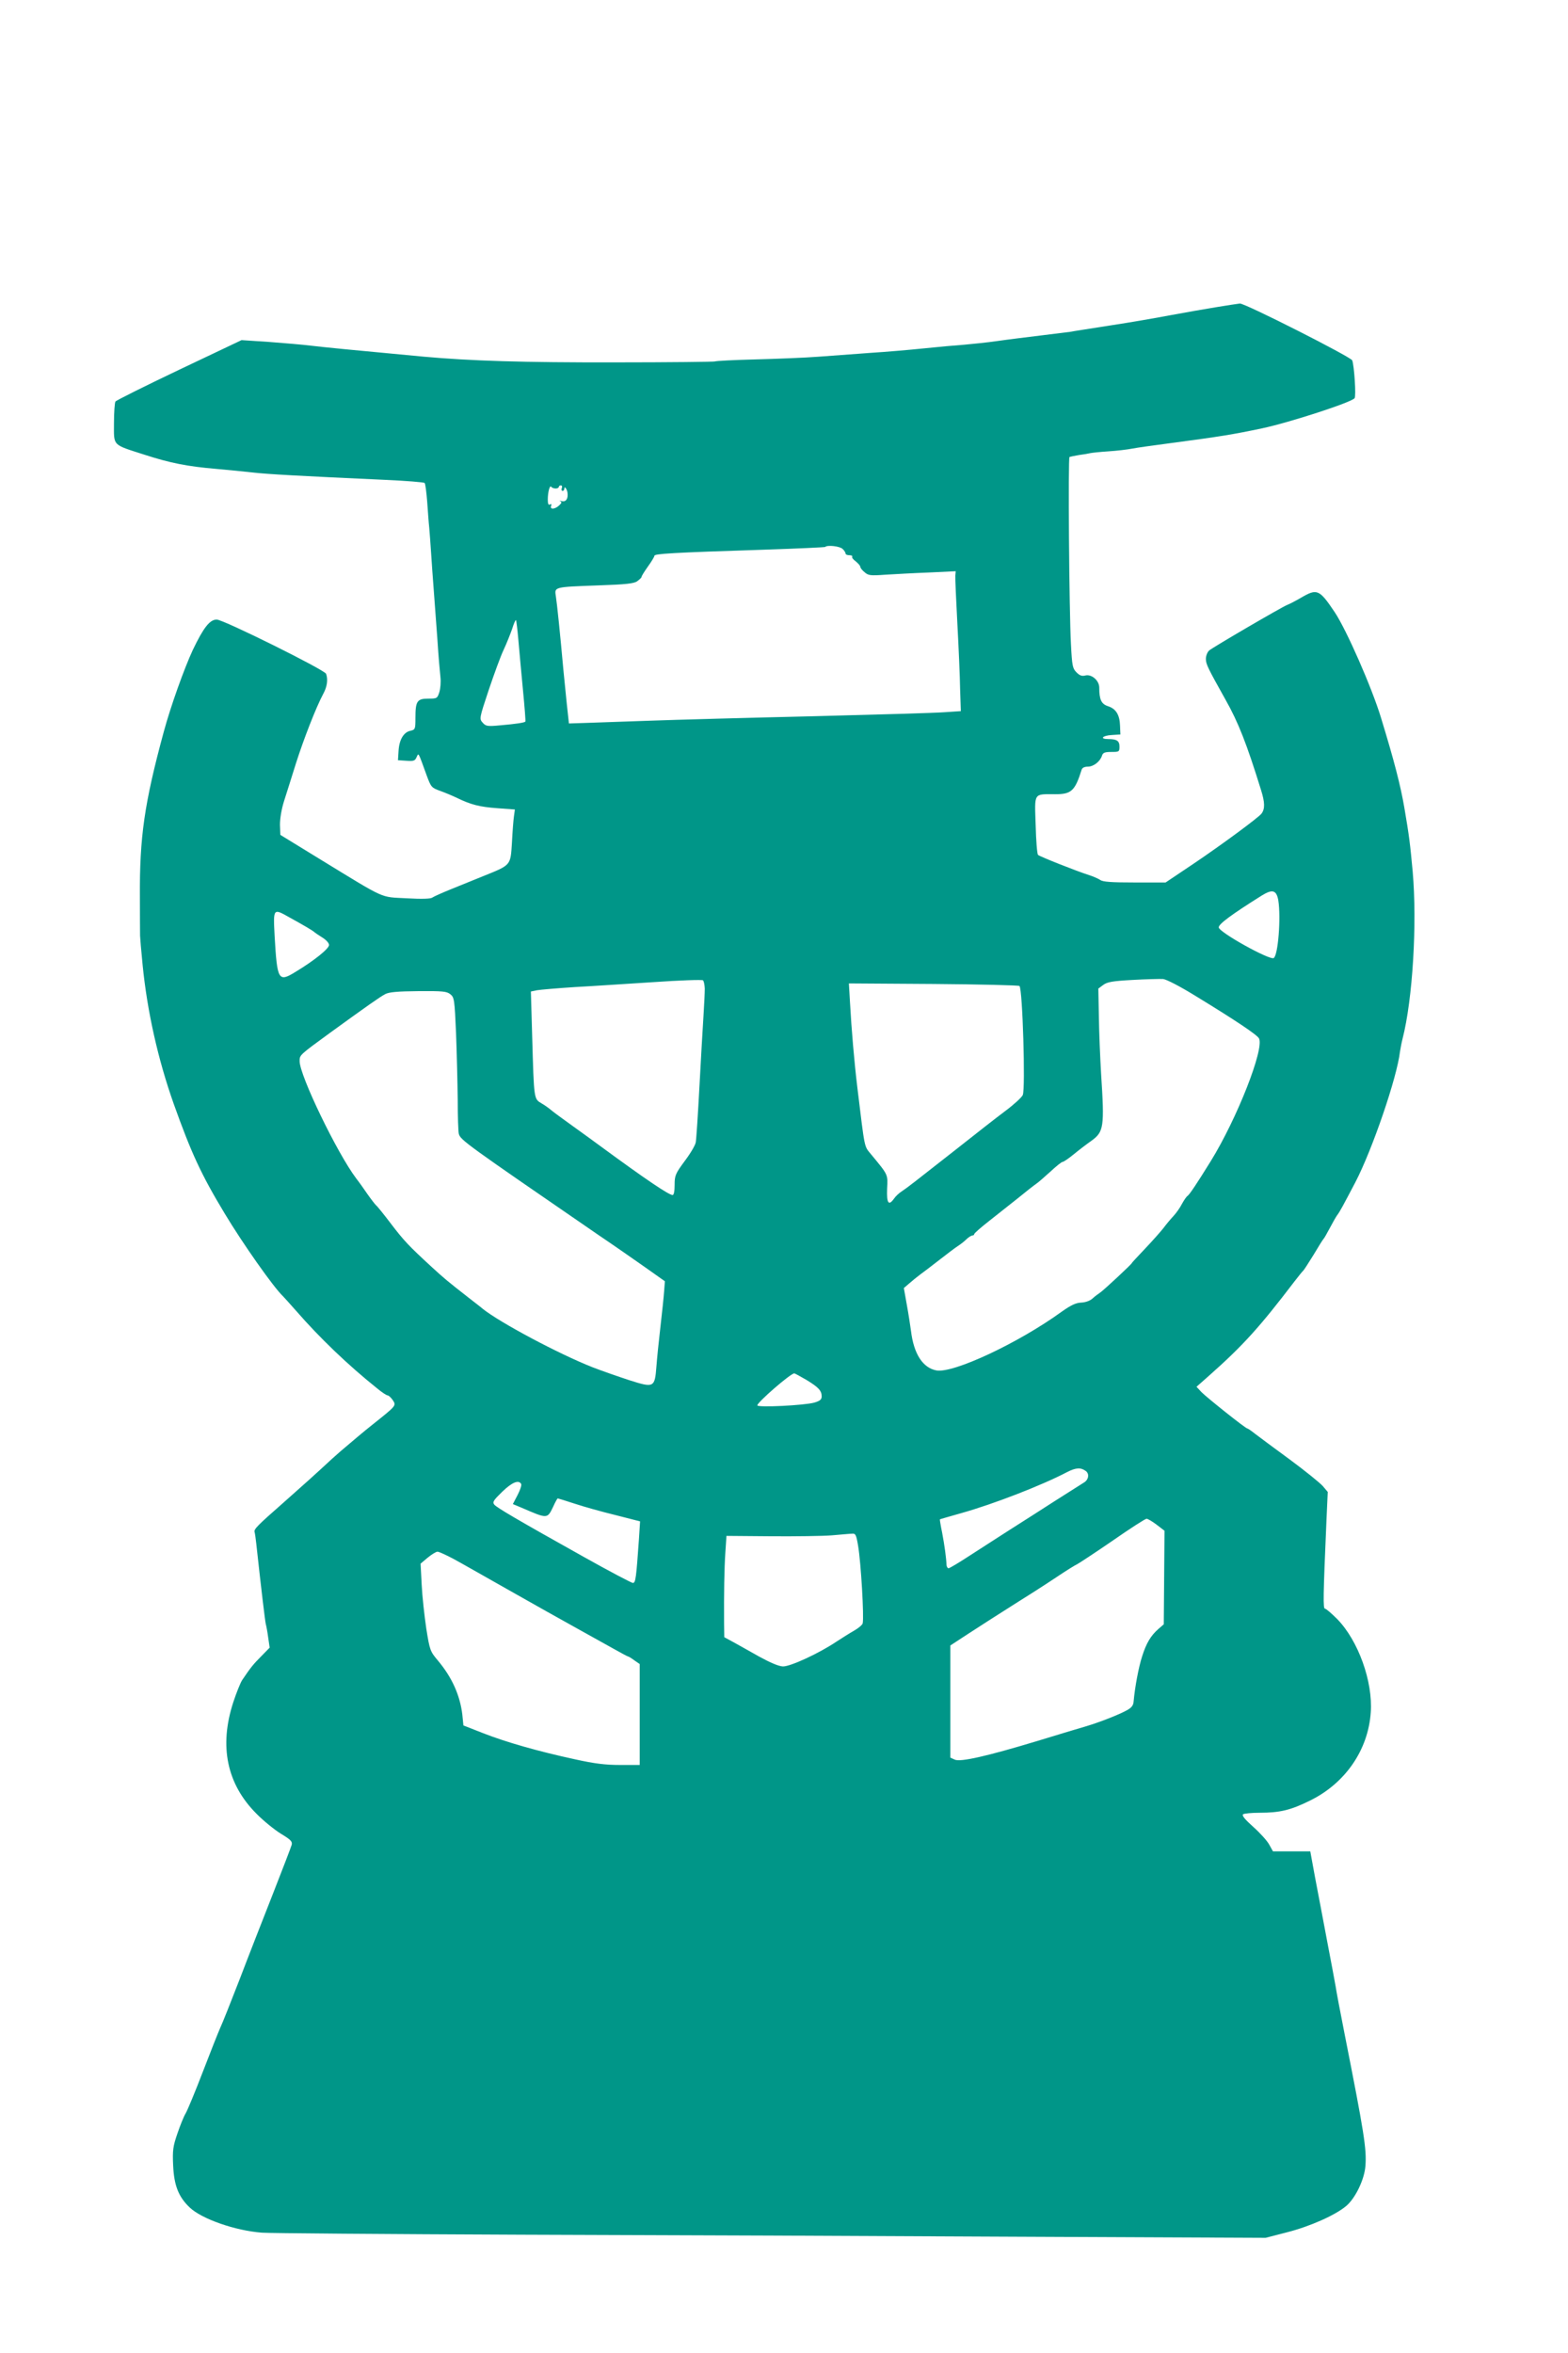 <?xml version="1.0" standalone="no"?>
<!DOCTYPE svg PUBLIC "-//W3C//DTD SVG 20010904//EN"
 "http://www.w3.org/TR/2001/REC-SVG-20010904/DTD/svg10.dtd">
<svg version="1.0" xmlns="http://www.w3.org/2000/svg"
 width="853pt" height="1280pt" viewBox="0 0 853 1280"
 preserveAspectRatio="xMidYMid meet">
<g transform="translate(0,1280) scale(0.1,-0.1)"
fill="#009688" stroke="none">
<path d="M6615 11129 c-60 -10 -171 -29 -245 -43 -74 -14 -222 -40 -329 -56
-107 -17 -206 -32 -220 -35 -14 -2 -87 -11 -161 -20 -74 -9 -180 -22 -235 -30
-55 -8 -136 -16 -180 -20 -44 -3 -143 -12 -220 -20 -77 -8 -205 -19 -285 -24
-80 -6 -208 -15 -285 -21 -77 -6 -234 -12 -349 -15 -115 -3 -213 -8 -217 -11
-4 -2 -248 -5 -541 -5 -502 -1 -788 8 -1043 31 -387 36 -549 52 -615 60 -41 5
-143 14 -225 20 l-151 10 -339 -161 c-187 -89 -343 -167 -347 -173 -4 -6 -8
-59 -8 -118 0 -126 -12 -114 165 -171 142 -46 235 -64 387 -77 68 -6 159 -15
203 -20 76 -9 258 -19 719 -40 115 -5 212 -13 216 -17 4 -4 10 -51 14 -103 4
-52 8 -115 11 -140 2 -25 7 -85 10 -135 3 -49 10 -144 15 -210 5 -66 14 -187
20 -270 5 -82 13 -171 16 -198 3 -26 0 -63 -6 -82 -11 -34 -13 -35 -60 -35
-61 0 -70 -14 -70 -104 0 -62 -1 -65 -28 -71 -37 -8 -61 -50 -64 -112 l-3 -48
46 -3 c39 -3 47 0 55 19 12 25 7 34 56 -101 23 -62 26 -65 73 -82 28 -10 68
-27 91 -38 76 -37 123 -49 219 -56 l96 -7 -5 -36 c-3 -20 -8 -84 -11 -144 -8
-126 -4 -121 -155 -182 -52 -21 -133 -54 -180 -73 -47 -19 -91 -39 -98 -44 -8
-7 -56 -9 -140 -4 -147 8 -107 -10 -467 210 l-220 135 -2 55 c0 34 8 83 22
128 13 40 42 133 65 206 43 135 110 306 148 377 22 40 27 79 16 110 -9 22
-559 295 -595 295 -38 0 -72 -44 -130 -165 -47 -101 -121 -308 -158 -445 -106
-390 -132 -574 -130 -900 0 -107 1 -202 1 -210 0 -8 6 -80 14 -160 25 -251 83
-511 169 -754 95 -266 148 -382 277 -596 99 -165 267 -403 317 -450 9 -9 41
-45 72 -80 128 -147 281 -294 441 -422 25 -21 51 -38 57 -38 6 0 18 -12 28
-26 19 -30 21 -28 -112 -134 -48 -38 -101 -83 -175 -146 -8 -7 -28 -25 -45
-40 -84 -78 -162 -148 -265 -239 -139 -122 -160 -143 -155 -158 2 -7 6 -34 9
-62 27 -248 48 -423 52 -439 3 -10 9 -43 13 -73 l8 -55 -46 -47 c-43 -43 -59
-63 -104 -130 -9 -14 -31 -68 -48 -120 -78 -239 -35 -445 126 -606 38 -39 99
-88 133 -109 53 -32 63 -42 59 -60 -3 -11 -49 -131 -102 -266 -53 -135 -135
-344 -181 -465 -47 -121 -94 -240 -106 -265 -11 -25 -54 -133 -95 -240 -41
-107 -83 -208 -93 -225 -10 -16 -30 -66 -45 -110 -24 -70 -27 -91 -23 -175 5
-107 29 -169 90 -227 65 -62 247 -126 393 -137 39 -3 675 -8 1415 -11 740 -2
1953 -7 2695 -11 l1350 -6 116 30 c126 32 262 93 321 142 51 42 101 146 106
220 7 91 -7 179 -113 715 -24 121 -46 238 -49 260 -4 22 -24 132 -46 245 -21
113 -51 269 -66 348 l-26 142 -102 0 -101 0 -20 36 c-11 21 -50 64 -87 97 -47
42 -64 63 -55 69 6 4 46 8 88 8 111 0 170 14 275 66 192 94 317 275 331 480
12 168 -68 390 -182 507 -31 31 -61 57 -67 57 -11 0 -10 62 8 480 l7 155 -27
32 c-15 17 -95 82 -179 144 -84 61 -169 125 -189 140 -20 16 -39 29 -42 29
-10 0 -219 167 -249 197 l-28 30 69 61 c185 164 275 264 464 512 23 30 45 57
49 60 3 3 28 41 55 85 26 44 50 82 53 85 4 3 19 30 35 60 16 30 34 62 40 70
16 21 31 50 99 179 93 179 227 571 243 711 3 19 9 51 14 70 55 214 80 627 55
910 -14 151 -19 193 -45 345 -21 123 -56 258 -127 490 -50 165 -188 479 -252
575 -84 125 -96 130 -183 79 -29 -17 -64 -35 -77 -40 -30 -12 -400 -228 -423
-247 -10 -9 -18 -29 -18 -46 0 -29 12 -52 107 -222 69 -122 115 -239 193 -491
21 -67 22 -102 3 -128 -15 -21 -220 -172 -370 -273 l-152 -102 -168 0 c-126 0
-174 3 -188 14 -11 7 -38 19 -60 26 -64 20 -269 101 -278 110 -5 4 -11 78 -13
163 -6 179 -13 167 107 167 87 0 107 18 143 133 3 11 16 17 34 17 31 0 67 28
77 60 5 16 15 20 51 20 42 0 44 1 44 29 0 31 -14 41 -61 41 -48 0 -33 19 19
22 l47 3 -2 48 c-2 59 -22 92 -66 106 -36 12 -47 36 -47 101 0 38 -41 74 -75
66 -19 -5 -31 -1 -49 17 -21 21 -24 35 -30 153 -10 186 -16 1013 -8 1018 4 2
28 7 52 11 25 3 52 8 60 10 8 2 53 7 100 10 47 3 105 10 130 15 25 5 119 18
210 30 272 36 338 47 495 80 147 31 486 141 504 164 9 11 -2 178 -13 206 -8
19 -584 311 -611 309 -11 -1 -69 -10 -130 -20z m-3592 -986 c9 0 17 4 17 9 0
4 5 8 11 8 6 0 9 -7 5 -15 -3 -8 -1 -15 4 -15 6 0 10 5 10 12 0 16 13 1 17
-20 5 -33 -7 -53 -30 -48 -12 3 -16 3 -10 0 10 -4 9 -10 -4 -22 -22 -22 -53
-25 -45 -4 3 10 1 13 -6 8 -8 -5 -12 3 -12 26 0 42 11 82 19 70 3 -5 14 -9 24
-9z m1561 -329 c9 -8 16 -20 16 -25 0 -5 9 -9 21 -9 11 0 18 -4 15 -8 -3 -5 6
-16 20 -26 13 -11 24 -23 24 -29 0 -5 10 -19 23 -29 20 -18 31 -20 112 -14 50
3 156 9 237 12 l147 7 -2 -24 c-1 -13 4 -130 11 -259 7 -129 14 -290 15 -357
l4 -121 -91 -6 c-50 -4 -374 -13 -721 -22 -346 -8 -742 -19 -880 -24 -137 -5
-293 -10 -345 -12 l-95 -3 -12 110 c-6 61 -14 142 -18 180 -18 200 -35 364
-41 401 -8 52 -14 51 231 60 151 5 195 10 212 23 12 9 23 19 23 23 0 5 16 30
35 57 19 26 35 53 35 58 0 11 94 17 594 33 182 6 332 13 335 15 11 12 81 4 95
-11z m-1764 -495 c5 -57 16 -180 25 -273 9 -92 15 -170 13 -171 -6 -6 -54 -13
-135 -20 -72 -7 -80 -5 -97 14 -19 21 -19 23 33 179 29 86 65 185 81 218 16
34 36 85 46 113 9 29 18 50 21 48 2 -2 8 -51 13 -108z m4134 -1416 c15 -94 -1
-299 -25 -314 -22 -13 -299 141 -299 167 0 18 68 69 234 173 58 36 80 30 90
-26z m-5381 -92 c78 -43 131 -74 137 -81 3 -3 22 -16 43 -29 21 -13 37 -30 37
-41 0 -20 -81 -85 -182 -146 -94 -58 -100 -47 -114 194 -8 153 -8 152 79 103z
m2261 -388 c0 -21 -3 -87 -7 -148 -4 -60 -14 -234 -22 -385 -8 -151 -17 -287
-20 -303 -2 -15 -29 -61 -60 -102 -51 -69 -55 -79 -55 -130 0 -34 -4 -55 -11
-55 -20 0 -145 84 -390 264 -31 23 -100 73 -153 111 -54 39 -108 78 -119 88
-12 10 -34 26 -50 35 -43 26 -42 15 -52 368 l-7 241 34 7 c18 3 110 11 203 17
94 5 287 18 430 27 143 10 264 14 269 10 5 -4 9 -24 10 -45z m2668 -39 c221
-135 336 -212 347 -232 30 -56 -120 -437 -262 -667 -76 -123 -117 -184 -127
-190 -6 -4 -19 -23 -30 -43 -10 -20 -31 -50 -47 -67 -15 -16 -40 -46 -54 -65
-15 -19 -60 -70 -100 -112 -41 -43 -73 -78 -72 -78 6 0 -150 -145 -170 -159
-12 -8 -32 -23 -45 -35 -14 -12 -38 -20 -60 -21 -28 -1 -55 -13 -107 -50 -236
-171 -590 -336 -681 -319 -74 14 -123 90 -138 214 -4 30 -14 95 -23 144 l-16
90 29 25 c16 14 43 36 59 48 17 12 64 48 105 80 41 32 86 66 100 75 14 9 35
25 47 37 12 12 27 21 33 21 5 0 10 3 10 8 0 4 34 34 76 67 42 33 113 89 158
125 44 36 91 73 103 81 12 8 47 39 78 67 31 29 60 52 65 52 6 0 34 19 63 43
28 23 70 55 93 71 69 50 73 73 54 366 -5 85 -11 224 -12 309 l-3 154 27 20
c22 16 50 21 160 27 73 4 148 6 165 5 19 -2 92 -40 175 -91z m-956 53 c17 -17
33 -558 18 -593 -5 -12 -47 -51 -94 -86 -47 -35 -167 -129 -268 -209 -237
-186 -261 -205 -295 -228 -16 -10 -35 -28 -43 -40 -30 -42 -41 -26 -38 53 4
80 7 73 -87 187 -39 48 -33 20 -75 364 -17 140 -32 318 -40 463 l-6 103 460
-3 c253 -2 464 -7 468 -11z m-3096 -45 c21 -17 23 -27 31 -213 4 -107 8 -268
9 -359 0 -91 3 -175 6 -187 9 -34 36 -53 759 -550 83 -56 198 -136 256 -177
l106 -75 -4 -53 c-2 -29 -11 -116 -20 -193 -9 -77 -19 -175 -22 -217 -9 -116
-13 -118 -148 -75 -61 20 -150 51 -199 70 -185 73 -506 244 -599 319 -5 5 -39
31 -75 59 -119 93 -132 104 -203 169 -124 114 -151 143 -221 235 -38 50 -74
95 -81 100 -6 6 -27 33 -46 60 -19 28 -46 66 -61 85 -104 138 -308 560 -308
638 0 34 -2 32 165 154 196 142 272 196 301 211 21 11 67 15 180 16 133 1 154
-1 174 -17z m1936 -2097 c66 -40 84 -59 84 -90 0 -17 -9 -25 -40 -34 -52 -15
-310 -28 -310 -15 0 17 181 174 201 174 3 0 32 -16 65 -35z m1522 -497 c19
-16 14 -46 -10 -61 -13 -8 -81 -51 -153 -97 -71 -46 -186 -119 -255 -163 -69
-44 -169 -109 -222 -143 -54 -35 -102 -64 -108 -64 -5 0 -10 8 -11 18 -1 36
-11 109 -24 177 -8 38 -13 70 -12 71 1 1 54 16 117 34 175 49 440 152 575 223
49 25 75 26 103 5z m-3073 -69 c4 -6 -5 -33 -19 -60 l-26 -50 48 -20 c141 -61
139 -61 171 5 11 25 23 46 25 46 2 0 44 -13 93 -29 48 -16 148 -44 222 -62
l133 -34 -6 -95 c-15 -212 -18 -240 -33 -240 -7 0 -127 63 -266 141 -372 208
-473 268 -488 285 -11 14 -5 23 43 70 54 52 89 66 103 43z m3457 -222 l43 -33
-2 -255 -2 -254 -29 -25 c-42 -37 -66 -77 -89 -150 -19 -59 -39 -166 -46 -244
-1 -21 -11 -34 -34 -47 -44 -25 -152 -67 -226 -89 -34 -10 -152 -45 -262 -79
-278 -84 -420 -116 -451 -102 l-24 11 0 305 0 305 98 64 c53 35 160 103 237
152 77 48 185 117 240 154 55 37 107 69 115 72 8 4 94 60 190 126 96 67 180
121 187 121 6 1 31 -14 55 -32z m-1624 -114 c16 -94 33 -391 25 -423 -2 -8
-23 -26 -46 -39 -23 -13 -67 -41 -98 -61 -92 -62 -249 -135 -290 -134 -23 1
-68 20 -130 54 -52 29 -115 65 -141 79 l-48 26 -1 75 c-1 163 1 299 7 386 l6
90 242 -2 c132 -1 282 1 331 5 50 4 99 9 111 9 18 2 22 -6 32 -65z m-2203 -71
c39 -21 176 -99 305 -172 129 -73 294 -166 365 -205 72 -40 163 -91 203 -113
41 -23 76 -42 79 -42 3 0 18 -9 34 -21 l29 -20 0 -275 0 -274 -106 0 c-80 0
-139 7 -247 31 -199 43 -374 93 -499 142 l-107 42 -6 60 c-13 105 -56 201
-132 292 -43 51 -45 56 -64 175 -10 68 -22 175 -25 238 l-6 115 38 32 c22 18
46 33 54 33 8 0 47 -18 85 -38z"/>
</g>
</svg>
